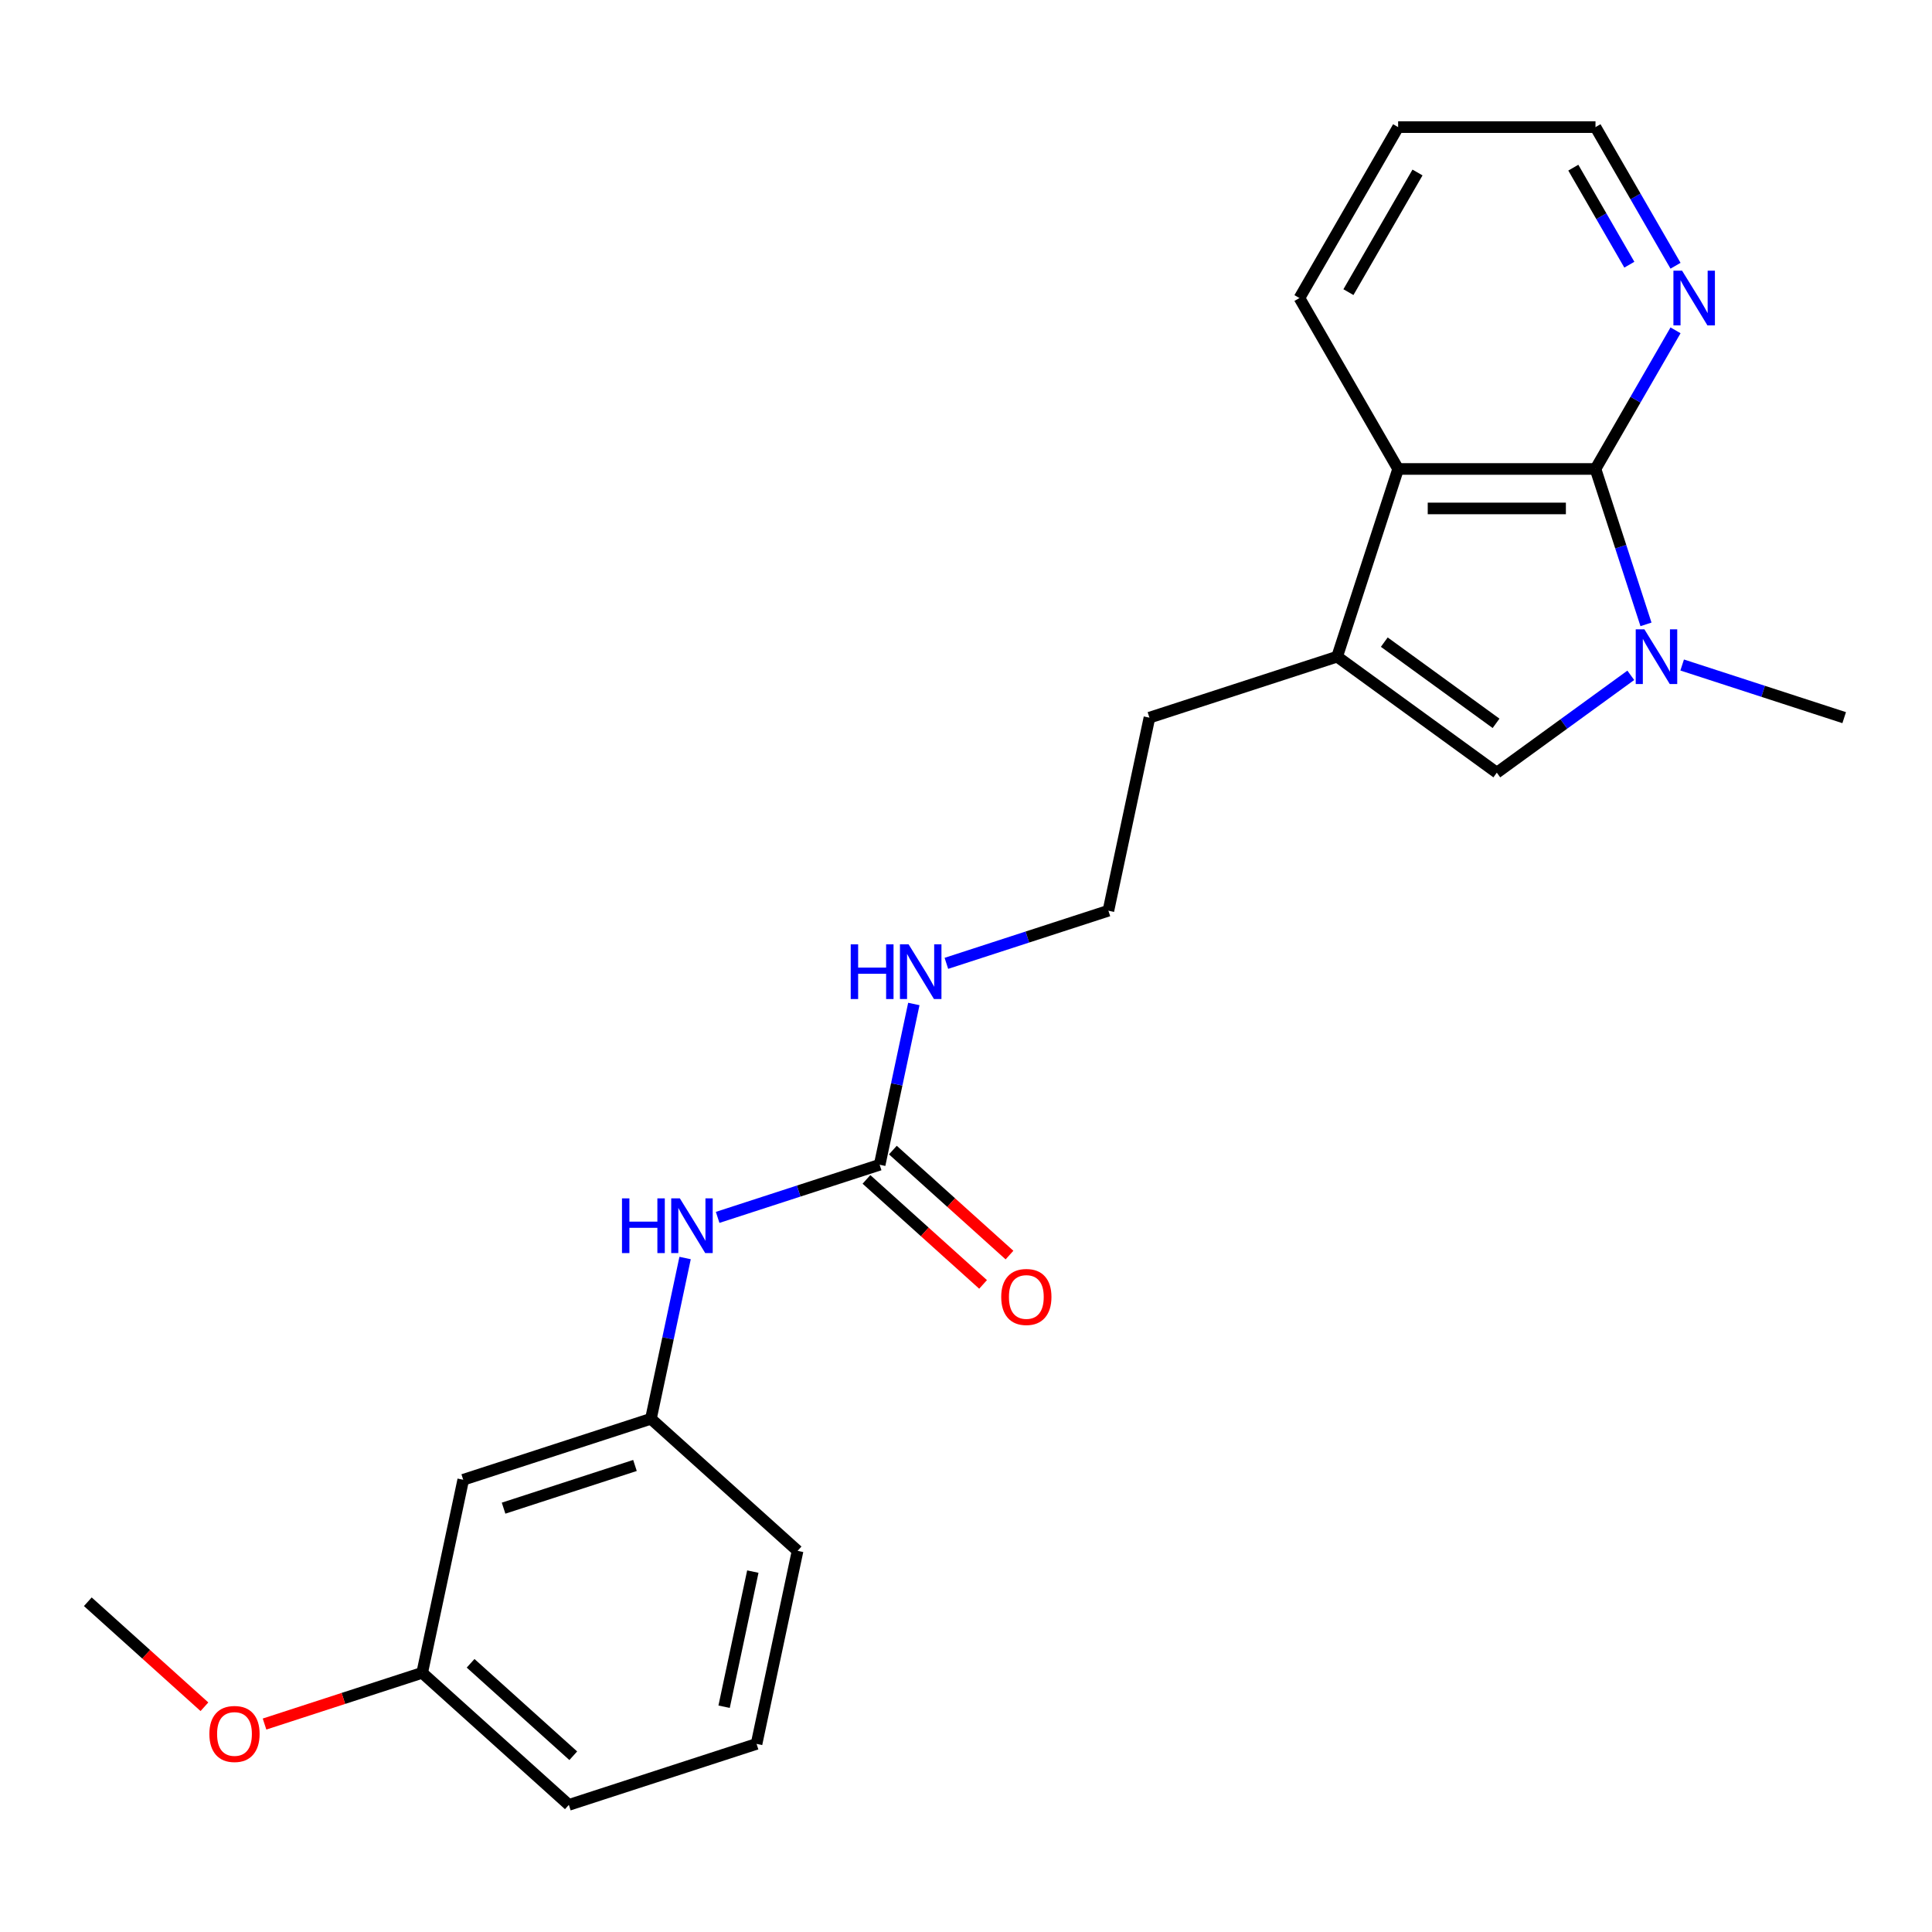 <?xml version='1.0' encoding='iso-8859-1'?>
<svg version='1.1' baseProfile='full'
              xmlns='http://www.w3.org/2000/svg'
                      xmlns:rdkit='http://www.rdkit.org/xml'
                      xmlns:xlink='http://www.w3.org/1999/xlink'
                  xml:space='preserve'
width='1000px' height='1000px' viewBox='0 0 1000 1000'>
<!-- END OF HEADER -->
<rect style='opacity:1.0;fill:#FFFFFF;stroke:none' width='1000' height='1000' x='0' y='0'> </rect>
<path class='bond-0' d='M 851.96,323.175 L 838.892,282.955' style='fill:none;fill-rule:evenodd;stroke:#0000FF;stroke-width:6px;stroke-linecap:butt;stroke-linejoin:miter;stroke-opacity:1' />
<path class='bond-0' d='M 838.892,282.955 L 825.823,242.734' style='fill:none;fill-rule:evenodd;stroke:#000000;stroke-width:6px;stroke-linecap:butt;stroke-linejoin:miter;stroke-opacity:1' />
<path class='bond-1' d='M 844.097,349.547 L 809.421,374.741' style='fill:none;fill-rule:evenodd;stroke:#0000FF;stroke-width:6px;stroke-linecap:butt;stroke-linejoin:miter;stroke-opacity:1' />
<path class='bond-1' d='M 809.421,374.741 L 774.746,399.934' style='fill:none;fill-rule:evenodd;stroke:#000000;stroke-width:6px;stroke-linecap:butt;stroke-linejoin:miter;stroke-opacity:1' />
<path class='bond-12' d='M 870.684,344.208 L 912.615,357.832' style='fill:none;fill-rule:evenodd;stroke:#0000FF;stroke-width:6px;stroke-linecap:butt;stroke-linejoin:miter;stroke-opacity:1' />
<path class='bond-12' d='M 912.615,357.832 L 954.545,371.456' style='fill:none;fill-rule:evenodd;stroke:#000000;stroke-width:6px;stroke-linecap:butt;stroke-linejoin:miter;stroke-opacity:1' />
<path class='bond-3' d='M 825.823,242.734 L 723.668,242.734' style='fill:none;fill-rule:evenodd;stroke:#000000;stroke-width:6px;stroke-linecap:butt;stroke-linejoin:miter;stroke-opacity:1' />
<path class='bond-3' d='M 810.5,263.165 L 738.992,263.165' style='fill:none;fill-rule:evenodd;stroke:#000000;stroke-width:6px;stroke-linecap:butt;stroke-linejoin:miter;stroke-opacity:1' />
<path class='bond-5' d='M 825.823,242.734 L 846.537,206.857' style='fill:none;fill-rule:evenodd;stroke:#000000;stroke-width:6px;stroke-linecap:butt;stroke-linejoin:miter;stroke-opacity:1' />
<path class='bond-5' d='M 846.537,206.857 L 867.251,170.979' style='fill:none;fill-rule:evenodd;stroke:#0000FF;stroke-width:6px;stroke-linecap:butt;stroke-linejoin:miter;stroke-opacity:1' />
<path class='bond-2' d='M 774.746,399.934 L 692.101,339.889' style='fill:none;fill-rule:evenodd;stroke:#000000;stroke-width:6px;stroke-linecap:butt;stroke-linejoin:miter;stroke-opacity:1' />
<path class='bond-2' d='M 774.358,374.398 L 716.507,332.367' style='fill:none;fill-rule:evenodd;stroke:#000000;stroke-width:6px;stroke-linecap:butt;stroke-linejoin:miter;stroke-opacity:1' />
<path class='bond-13' d='M 692.101,339.889 L 594.946,371.456' style='fill:none;fill-rule:evenodd;stroke:#000000;stroke-width:6px;stroke-linecap:butt;stroke-linejoin:miter;stroke-opacity:1' />
<path class='bond-23' d='M 692.101,339.889 L 723.668,242.734' style='fill:none;fill-rule:evenodd;stroke:#000000;stroke-width:6px;stroke-linecap:butt;stroke-linejoin:miter;stroke-opacity:1' />
<path class='bond-15' d='M 723.668,242.734 L 672.591,154.266' style='fill:none;fill-rule:evenodd;stroke:#000000;stroke-width:6px;stroke-linecap:butt;stroke-linejoin:miter;stroke-opacity:1' />
<path class='bond-4' d='M 455.313,602.869 L 464.156,561.264' style='fill:none;fill-rule:evenodd;stroke:#000000;stroke-width:6px;stroke-linecap:butt;stroke-linejoin:miter;stroke-opacity:1' />
<path class='bond-4' d='M 464.156,561.264 L 473,519.66' style='fill:none;fill-rule:evenodd;stroke:#0000FF;stroke-width:6px;stroke-linecap:butt;stroke-linejoin:miter;stroke-opacity:1' />
<path class='bond-6' d='M 455.313,602.869 L 413.383,616.493' style='fill:none;fill-rule:evenodd;stroke:#000000;stroke-width:6px;stroke-linecap:butt;stroke-linejoin:miter;stroke-opacity:1' />
<path class='bond-6' d='M 413.383,616.493 L 371.452,630.117' style='fill:none;fill-rule:evenodd;stroke:#0000FF;stroke-width:6px;stroke-linecap:butt;stroke-linejoin:miter;stroke-opacity:1' />
<path class='bond-7' d='M 448.478,610.46 L 478.658,637.635' style='fill:none;fill-rule:evenodd;stroke:#000000;stroke-width:6px;stroke-linecap:butt;stroke-linejoin:miter;stroke-opacity:1' />
<path class='bond-7' d='M 478.658,637.635 L 508.839,664.81' style='fill:none;fill-rule:evenodd;stroke:#FF0000;stroke-width:6px;stroke-linecap:butt;stroke-linejoin:miter;stroke-opacity:1' />
<path class='bond-7' d='M 462.148,595.277 L 492.329,622.452' style='fill:none;fill-rule:evenodd;stroke:#000000;stroke-width:6px;stroke-linecap:butt;stroke-linejoin:miter;stroke-opacity:1' />
<path class='bond-7' d='M 492.329,622.452 L 522.51,649.627' style='fill:none;fill-rule:evenodd;stroke:#FF0000;stroke-width:6px;stroke-linecap:butt;stroke-linejoin:miter;stroke-opacity:1' />
<path class='bond-18' d='M 867.251,137.552 L 846.537,101.674' style='fill:none;fill-rule:evenodd;stroke:#0000FF;stroke-width:6px;stroke-linecap:butt;stroke-linejoin:miter;stroke-opacity:1' />
<path class='bond-18' d='M 846.537,101.674 L 825.823,65.797' style='fill:none;fill-rule:evenodd;stroke:#000000;stroke-width:6px;stroke-linecap:butt;stroke-linejoin:miter;stroke-opacity:1' />
<path class='bond-18' d='M 843.343,137.004 L 828.843,111.89' style='fill:none;fill-rule:evenodd;stroke:#0000FF;stroke-width:6px;stroke-linecap:butt;stroke-linejoin:miter;stroke-opacity:1' />
<path class='bond-18' d='M 828.843,111.89 L 814.344,86.776' style='fill:none;fill-rule:evenodd;stroke:#000000;stroke-width:6px;stroke-linecap:butt;stroke-linejoin:miter;stroke-opacity:1' />
<path class='bond-8' d='M 354.606,651.15 L 345.762,692.754' style='fill:none;fill-rule:evenodd;stroke:#0000FF;stroke-width:6px;stroke-linecap:butt;stroke-linejoin:miter;stroke-opacity:1' />
<path class='bond-8' d='M 345.762,692.754 L 336.919,734.358' style='fill:none;fill-rule:evenodd;stroke:#000000;stroke-width:6px;stroke-linecap:butt;stroke-linejoin:miter;stroke-opacity:1' />
<path class='bond-9' d='M 336.919,734.358 L 239.764,765.926' style='fill:none;fill-rule:evenodd;stroke:#000000;stroke-width:6px;stroke-linecap:butt;stroke-linejoin:miter;stroke-opacity:1' />
<path class='bond-9' d='M 328.659,758.524 L 260.651,780.622' style='fill:none;fill-rule:evenodd;stroke:#000000;stroke-width:6px;stroke-linecap:butt;stroke-linejoin:miter;stroke-opacity:1' />
<path class='bond-19' d='M 336.919,734.358 L 412.835,802.713' style='fill:none;fill-rule:evenodd;stroke:#000000;stroke-width:6px;stroke-linecap:butt;stroke-linejoin:miter;stroke-opacity:1' />
<path class='bond-11' d='M 239.764,765.926 L 218.525,865.848' style='fill:none;fill-rule:evenodd;stroke:#000000;stroke-width:6px;stroke-linecap:butt;stroke-linejoin:miter;stroke-opacity:1' />
<path class='bond-10' d='M 489.846,498.627 L 531.776,485.003' style='fill:none;fill-rule:evenodd;stroke:#0000FF;stroke-width:6px;stroke-linecap:butt;stroke-linejoin:miter;stroke-opacity:1' />
<path class='bond-10' d='M 531.776,485.003 L 573.707,471.379' style='fill:none;fill-rule:evenodd;stroke:#000000;stroke-width:6px;stroke-linecap:butt;stroke-linejoin:miter;stroke-opacity:1' />
<path class='bond-16' d='M 218.525,865.848 L 177.725,879.105' style='fill:none;fill-rule:evenodd;stroke:#000000;stroke-width:6px;stroke-linecap:butt;stroke-linejoin:miter;stroke-opacity:1' />
<path class='bond-16' d='M 177.725,879.105 L 136.924,892.362' style='fill:none;fill-rule:evenodd;stroke:#FF0000;stroke-width:6px;stroke-linecap:butt;stroke-linejoin:miter;stroke-opacity:1' />
<path class='bond-25' d='M 218.525,865.848 L 294.441,934.203' style='fill:none;fill-rule:evenodd;stroke:#000000;stroke-width:6px;stroke-linecap:butt;stroke-linejoin:miter;stroke-opacity:1' />
<path class='bond-25' d='M 243.583,860.918 L 296.724,908.767' style='fill:none;fill-rule:evenodd;stroke:#000000;stroke-width:6px;stroke-linecap:butt;stroke-linejoin:miter;stroke-opacity:1' />
<path class='bond-14' d='M 594.946,371.456 L 573.707,471.379' style='fill:none;fill-rule:evenodd;stroke:#000000;stroke-width:6px;stroke-linecap:butt;stroke-linejoin:miter;stroke-opacity:1' />
<path class='bond-24' d='M 672.591,154.266 L 723.668,65.797' style='fill:none;fill-rule:evenodd;stroke:#000000;stroke-width:6px;stroke-linecap:butt;stroke-linejoin:miter;stroke-opacity:1' />
<path class='bond-24' d='M 697.946,151.211 L 733.701,89.283' style='fill:none;fill-rule:evenodd;stroke:#000000;stroke-width:6px;stroke-linecap:butt;stroke-linejoin:miter;stroke-opacity:1' />
<path class='bond-21' d='M 105.816,883.411 L 75.635,856.236' style='fill:none;fill-rule:evenodd;stroke:#FF0000;stroke-width:6px;stroke-linecap:butt;stroke-linejoin:miter;stroke-opacity:1' />
<path class='bond-21' d='M 75.635,856.236 L 45.455,829.061' style='fill:none;fill-rule:evenodd;stroke:#000000;stroke-width:6px;stroke-linecap:butt;stroke-linejoin:miter;stroke-opacity:1' />
<path class='bond-17' d='M 391.596,902.635 L 412.835,802.713' style='fill:none;fill-rule:evenodd;stroke:#000000;stroke-width:6px;stroke-linecap:butt;stroke-linejoin:miter;stroke-opacity:1' />
<path class='bond-17' d='M 374.797,883.399 L 389.664,813.454' style='fill:none;fill-rule:evenodd;stroke:#000000;stroke-width:6px;stroke-linecap:butt;stroke-linejoin:miter;stroke-opacity:1' />
<path class='bond-20' d='M 391.596,902.635 L 294.441,934.203' style='fill:none;fill-rule:evenodd;stroke:#000000;stroke-width:6px;stroke-linecap:butt;stroke-linejoin:miter;stroke-opacity:1' />
<path class='bond-22' d='M 825.823,65.797 L 723.668,65.797' style='fill:none;fill-rule:evenodd;stroke:#000000;stroke-width:6px;stroke-linecap:butt;stroke-linejoin:miter;stroke-opacity:1' />
<path  class='atom-0' d='M 851.131 325.729
L 860.411 340.729
Q 861.331 342.209, 862.811 344.889
Q 864.291 347.569, 864.371 347.729
L 864.371 325.729
L 868.131 325.729
L 868.131 354.049
L 864.251 354.049
L 854.291 337.649
Q 853.131 335.729, 851.891 333.529
Q 850.691 331.329, 850.331 330.649
L 850.331 354.049
L 846.651 354.049
L 846.651 325.729
L 851.131 325.729
' fill='#0000FF'/>
<path  class='atom-6' d='M 870.64 140.106
L 879.92 155.106
Q 880.84 156.586, 882.32 159.266
Q 883.8 161.946, 883.88 162.106
L 883.88 140.106
L 887.64 140.106
L 887.64 168.426
L 883.76 168.426
L 873.8 152.026
Q 872.64 150.106, 871.4 147.906
Q 870.2 145.706, 869.84 145.026
L 869.84 168.426
L 866.16 168.426
L 866.16 140.106
L 870.64 140.106
' fill='#0000FF'/>
<path  class='atom-7' d='M 321.938 620.276
L 325.778 620.276
L 325.778 632.316
L 340.258 632.316
L 340.258 620.276
L 344.098 620.276
L 344.098 648.596
L 340.258 648.596
L 340.258 635.516
L 325.778 635.516
L 325.778 648.596
L 321.938 648.596
L 321.938 620.276
' fill='#0000FF'/>
<path  class='atom-7' d='M 351.898 620.276
L 361.178 635.276
Q 362.098 636.756, 363.578 639.436
Q 365.058 642.116, 365.138 642.276
L 365.138 620.276
L 368.898 620.276
L 368.898 648.596
L 365.018 648.596
L 355.058 632.196
Q 353.898 630.276, 352.658 628.076
Q 351.458 625.876, 351.098 625.196
L 351.098 648.596
L 347.418 648.596
L 347.418 620.276
L 351.898 620.276
' fill='#0000FF'/>
<path  class='atom-8' d='M 518.229 671.303
Q 518.229 664.503, 521.589 660.703
Q 524.949 656.903, 531.229 656.903
Q 537.509 656.903, 540.869 660.703
Q 544.229 664.503, 544.229 671.303
Q 544.229 678.183, 540.829 682.103
Q 537.429 685.983, 531.229 685.983
Q 524.989 685.983, 521.589 682.103
Q 518.229 678.223, 518.229 671.303
M 531.229 682.783
Q 535.549 682.783, 537.869 679.903
Q 540.229 676.983, 540.229 671.303
Q 540.229 665.743, 537.869 662.943
Q 535.549 660.103, 531.229 660.103
Q 526.909 660.103, 524.549 662.903
Q 522.229 665.703, 522.229 671.303
Q 522.229 677.023, 524.549 679.903
Q 526.909 682.783, 531.229 682.783
' fill='#FF0000'/>
<path  class='atom-11' d='M 440.332 488.786
L 444.172 488.786
L 444.172 500.826
L 458.652 500.826
L 458.652 488.786
L 462.492 488.786
L 462.492 517.106
L 458.652 517.106
L 458.652 504.026
L 444.172 504.026
L 444.172 517.106
L 440.332 517.106
L 440.332 488.786
' fill='#0000FF'/>
<path  class='atom-11' d='M 470.292 488.786
L 479.572 503.786
Q 480.492 505.266, 481.972 507.946
Q 483.452 510.626, 483.532 510.786
L 483.532 488.786
L 487.292 488.786
L 487.292 517.106
L 483.412 517.106
L 473.452 500.706
Q 472.292 498.786, 471.052 496.586
Q 469.852 494.386, 469.492 493.706
L 469.492 517.106
L 465.812 517.106
L 465.812 488.786
L 470.292 488.786
' fill='#0000FF'/>
<path  class='atom-17' d='M 108.37 897.496
Q 108.37 890.696, 111.73 886.896
Q 115.09 883.096, 121.37 883.096
Q 127.65 883.096, 131.01 886.896
Q 134.37 890.696, 134.37 897.496
Q 134.37 904.376, 130.97 908.296
Q 127.57 912.176, 121.37 912.176
Q 115.13 912.176, 111.73 908.296
Q 108.37 904.416, 108.37 897.496
M 121.37 908.976
Q 125.69 908.976, 128.01 906.096
Q 130.37 903.176, 130.37 897.496
Q 130.37 891.936, 128.01 889.136
Q 125.69 886.296, 121.37 886.296
Q 117.05 886.296, 114.69 889.096
Q 112.37 891.896, 112.37 897.496
Q 112.37 903.216, 114.69 906.096
Q 117.05 908.976, 121.37 908.976
' fill='#FF0000'/>
</svg>
